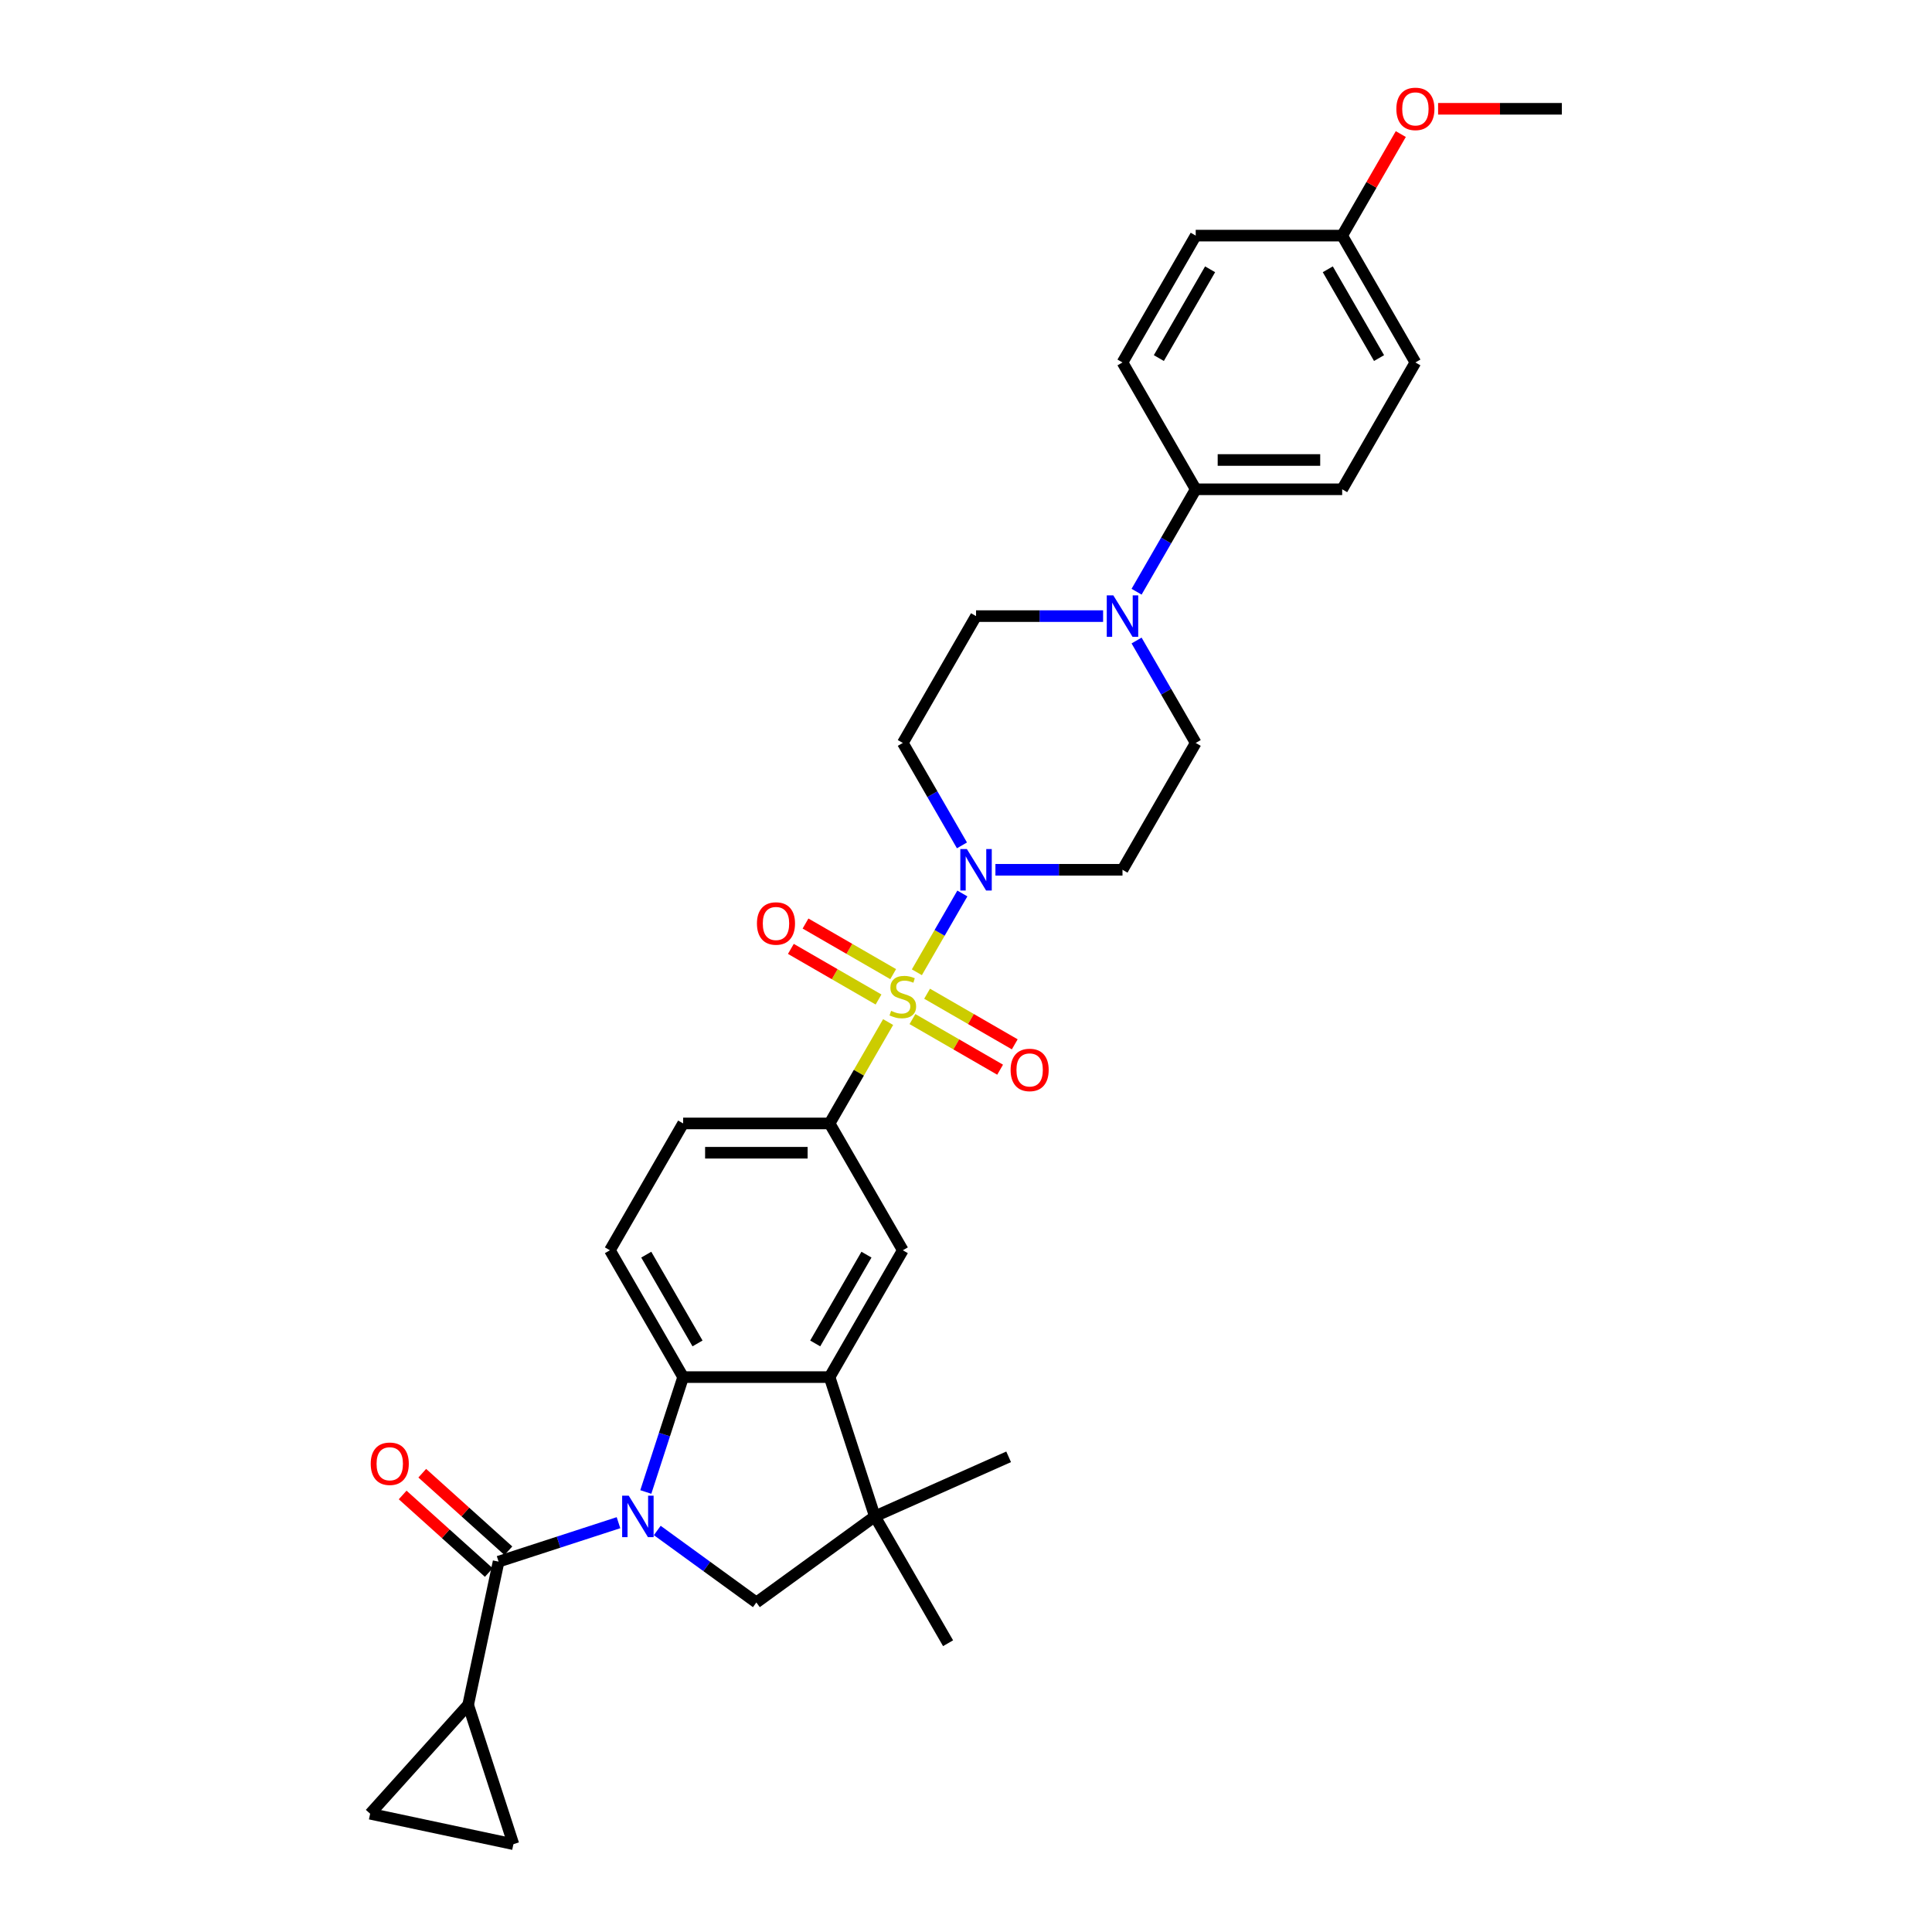 <?xml version='1.0' encoding='iso-8859-1'?>
<svg version='1.1' baseProfile='full'
              xmlns='http://www.w3.org/2000/svg'
                      xmlns:rdkit='http://www.rdkit.org/xml'
                      xmlns:xlink='http://www.w3.org/1999/xlink'
                  xml:space='preserve'
width='1000px' height='1000px' viewBox='0 0 1000 1000'>
<!-- END OF HEADER -->
<rect style='opacity:1.0;fill:#FFFFFF;stroke:none' width='1000' height='1000' x='0' y='0'> </rect>
<path class='bond-3' d='M 474.569,503.245 L 486.342,482.853' style='fill:none;fill-rule:evenodd;stroke:#CCCC00;stroke-width:6px;stroke-linecap:butt;stroke-linejoin:miter;stroke-opacity:1' />
<path class='bond-3' d='M 486.342,482.853 L 498.116,462.461' style='fill:none;fill-rule:evenodd;stroke:#0000FF;stroke-width:6px;stroke-linecap:butt;stroke-linejoin:miter;stroke-opacity:1' />
<path class='bond-7' d='M 459.689,529.018 L 444.541,555.255' style='fill:none;fill-rule:evenodd;stroke:#CCCC00;stroke-width:6px;stroke-linecap:butt;stroke-linejoin:miter;stroke-opacity:1' />
<path class='bond-7' d='M 444.541,555.255 L 429.393,581.492' style='fill:none;fill-rule:evenodd;stroke:#000000;stroke-width:6px;stroke-linecap:butt;stroke-linejoin:miter;stroke-opacity:1' />
<path class='bond-14' d='M 472.283,527.477 L 494.97,540.575' style='fill:none;fill-rule:evenodd;stroke:#CCCC00;stroke-width:6px;stroke-linecap:butt;stroke-linejoin:miter;stroke-opacity:1' />
<path class='bond-14' d='M 494.97,540.575 L 517.657,553.673' style='fill:none;fill-rule:evenodd;stroke:#FF0000;stroke-width:6px;stroke-linecap:butt;stroke-linejoin:miter;stroke-opacity:1' />
<path class='bond-14' d='M 479.863,514.347 L 502.55,527.445' style='fill:none;fill-rule:evenodd;stroke:#CCCC00;stroke-width:6px;stroke-linecap:butt;stroke-linejoin:miter;stroke-opacity:1' />
<path class='bond-14' d='M 502.55,527.445 L 525.237,540.544' style='fill:none;fill-rule:evenodd;stroke:#FF0000;stroke-width:6px;stroke-linecap:butt;stroke-linejoin:miter;stroke-opacity:1' />
<path class='bond-15' d='M 462.307,504.211 L 439.621,491.113' style='fill:none;fill-rule:evenodd;stroke:#CCCC00;stroke-width:6px;stroke-linecap:butt;stroke-linejoin:miter;stroke-opacity:1' />
<path class='bond-15' d='M 439.621,491.113 L 416.934,478.015' style='fill:none;fill-rule:evenodd;stroke:#FF0000;stroke-width:6px;stroke-linecap:butt;stroke-linejoin:miter;stroke-opacity:1' />
<path class='bond-15' d='M 454.727,517.341 L 432.04,504.242' style='fill:none;fill-rule:evenodd;stroke:#CCCC00;stroke-width:6px;stroke-linecap:butt;stroke-linejoin:miter;stroke-opacity:1' />
<path class='bond-15' d='M 432.04,504.242 L 409.353,491.144' style='fill:none;fill-rule:evenodd;stroke:#FF0000;stroke-width:6px;stroke-linecap:butt;stroke-linejoin:miter;stroke-opacity:1' />
<path class='bond-0' d='M 334.269,772.252 L 343.929,742.519' style='fill:none;fill-rule:evenodd;stroke:#0000FF;stroke-width:6px;stroke-linecap:butt;stroke-linejoin:miter;stroke-opacity:1' />
<path class='bond-0' d='M 343.929,742.519 L 353.59,712.787' style='fill:none;fill-rule:evenodd;stroke:#000000;stroke-width:6px;stroke-linecap:butt;stroke-linejoin:miter;stroke-opacity:1' />
<path class='bond-1' d='M 320.129,788.142 L 289.1,798.223' style='fill:none;fill-rule:evenodd;stroke:#0000FF;stroke-width:6px;stroke-linecap:butt;stroke-linejoin:miter;stroke-opacity:1' />
<path class='bond-1' d='M 289.1,798.223 L 258.072,808.305' style='fill:none;fill-rule:evenodd;stroke:#000000;stroke-width:6px;stroke-linecap:butt;stroke-linejoin:miter;stroke-opacity:1' />
<path class='bond-34' d='M 340.202,792.172 L 365.847,810.804' style='fill:none;fill-rule:evenodd;stroke:#0000FF;stroke-width:6px;stroke-linecap:butt;stroke-linejoin:miter;stroke-opacity:1' />
<path class='bond-34' d='M 365.847,810.804 L 391.492,829.437' style='fill:none;fill-rule:evenodd;stroke:#000000;stroke-width:6px;stroke-linecap:butt;stroke-linejoin:miter;stroke-opacity:1' />
<path class='bond-8' d='M 258.072,808.305 L 242.312,882.452' style='fill:none;fill-rule:evenodd;stroke:#000000;stroke-width:6px;stroke-linecap:butt;stroke-linejoin:miter;stroke-opacity:1' />
<path class='bond-19' d='M 263.144,802.672 L 240.853,782.6' style='fill:none;fill-rule:evenodd;stroke:#000000;stroke-width:6px;stroke-linecap:butt;stroke-linejoin:miter;stroke-opacity:1' />
<path class='bond-19' d='M 240.853,782.6 L 218.561,762.529' style='fill:none;fill-rule:evenodd;stroke:#FF0000;stroke-width:6px;stroke-linecap:butt;stroke-linejoin:miter;stroke-opacity:1' />
<path class='bond-19' d='M 253,813.938 L 230.708,793.867' style='fill:none;fill-rule:evenodd;stroke:#000000;stroke-width:6px;stroke-linecap:butt;stroke-linejoin:miter;stroke-opacity:1' />
<path class='bond-19' d='M 230.708,793.867 L 208.416,773.795' style='fill:none;fill-rule:evenodd;stroke:#FF0000;stroke-width:6px;stroke-linecap:butt;stroke-linejoin:miter;stroke-opacity:1' />
<path class='bond-2' d='M 353.59,712.787 L 315.688,647.139' style='fill:none;fill-rule:evenodd;stroke:#000000;stroke-width:6px;stroke-linecap:butt;stroke-linejoin:miter;stroke-opacity:1' />
<path class='bond-2' d='M 361.034,695.36 L 334.503,649.406' style='fill:none;fill-rule:evenodd;stroke:#000000;stroke-width:6px;stroke-linecap:butt;stroke-linejoin:miter;stroke-opacity:1' />
<path class='bond-32' d='M 353.59,712.787 L 429.393,712.787' style='fill:none;fill-rule:evenodd;stroke:#000000;stroke-width:6px;stroke-linecap:butt;stroke-linejoin:miter;stroke-opacity:1' />
<path class='bond-16' d='M 515.233,450.196 L 548.117,450.196' style='fill:none;fill-rule:evenodd;stroke:#0000FF;stroke-width:6px;stroke-linecap:butt;stroke-linejoin:miter;stroke-opacity:1' />
<path class='bond-16' d='M 548.117,450.196 L 581,450.196' style='fill:none;fill-rule:evenodd;stroke:#000000;stroke-width:6px;stroke-linecap:butt;stroke-linejoin:miter;stroke-opacity:1' />
<path class='bond-17' d='M 497.906,437.567 L 482.6,411.058' style='fill:none;fill-rule:evenodd;stroke:#0000FF;stroke-width:6px;stroke-linecap:butt;stroke-linejoin:miter;stroke-opacity:1' />
<path class='bond-17' d='M 482.6,411.058 L 467.295,384.548' style='fill:none;fill-rule:evenodd;stroke:#000000;stroke-width:6px;stroke-linecap:butt;stroke-linejoin:miter;stroke-opacity:1' />
<path class='bond-4' d='M 429.393,712.787 L 467.295,647.139' style='fill:none;fill-rule:evenodd;stroke:#000000;stroke-width:6px;stroke-linecap:butt;stroke-linejoin:miter;stroke-opacity:1' />
<path class='bond-4' d='M 421.949,695.36 L 448.48,649.406' style='fill:none;fill-rule:evenodd;stroke:#000000;stroke-width:6px;stroke-linecap:butt;stroke-linejoin:miter;stroke-opacity:1' />
<path class='bond-6' d='M 429.393,712.787 L 452.818,784.88' style='fill:none;fill-rule:evenodd;stroke:#000000;stroke-width:6px;stroke-linecap:butt;stroke-linejoin:miter;stroke-opacity:1' />
<path class='bond-5' d='M 391.492,829.437 L 452.818,784.88' style='fill:none;fill-rule:evenodd;stroke:#000000;stroke-width:6px;stroke-linecap:butt;stroke-linejoin:miter;stroke-opacity:1' />
<path class='bond-28' d='M 452.818,784.88 L 522.068,754.048' style='fill:none;fill-rule:evenodd;stroke:#000000;stroke-width:6px;stroke-linecap:butt;stroke-linejoin:miter;stroke-opacity:1' />
<path class='bond-29' d='M 452.818,784.88 L 490.72,850.528' style='fill:none;fill-rule:evenodd;stroke:#000000;stroke-width:6px;stroke-linecap:butt;stroke-linejoin:miter;stroke-opacity:1' />
<path class='bond-9' d='M 429.393,581.492 L 467.295,647.139' style='fill:none;fill-rule:evenodd;stroke:#000000;stroke-width:6px;stroke-linecap:butt;stroke-linejoin:miter;stroke-opacity:1' />
<path class='bond-22' d='M 429.393,581.492 L 353.59,581.492' style='fill:none;fill-rule:evenodd;stroke:#000000;stroke-width:6px;stroke-linecap:butt;stroke-linejoin:miter;stroke-opacity:1' />
<path class='bond-22' d='M 418.023,596.652 L 364.96,596.652' style='fill:none;fill-rule:evenodd;stroke:#000000;stroke-width:6px;stroke-linecap:butt;stroke-linejoin:miter;stroke-opacity:1' />
<path class='bond-11' d='M 242.312,882.452 L 265.736,954.545' style='fill:none;fill-rule:evenodd;stroke:#000000;stroke-width:6px;stroke-linecap:butt;stroke-linejoin:miter;stroke-opacity:1' />
<path class='bond-12' d='M 242.312,882.452 L 191.589,938.785' style='fill:none;fill-rule:evenodd;stroke:#000000;stroke-width:6px;stroke-linecap:butt;stroke-linejoin:miter;stroke-opacity:1' />
<path class='bond-10' d='M 570.964,318.901 L 538.08,318.901' style='fill:none;fill-rule:evenodd;stroke:#0000FF;stroke-width:6px;stroke-linecap:butt;stroke-linejoin:miter;stroke-opacity:1' />
<path class='bond-10' d='M 538.08,318.901 L 505.197,318.901' style='fill:none;fill-rule:evenodd;stroke:#000000;stroke-width:6px;stroke-linecap:butt;stroke-linejoin:miter;stroke-opacity:1' />
<path class='bond-18' d='M 588.292,306.272 L 603.597,279.762' style='fill:none;fill-rule:evenodd;stroke:#0000FF;stroke-width:6px;stroke-linecap:butt;stroke-linejoin:miter;stroke-opacity:1' />
<path class='bond-18' d='M 603.597,279.762 L 618.902,253.253' style='fill:none;fill-rule:evenodd;stroke:#000000;stroke-width:6px;stroke-linecap:butt;stroke-linejoin:miter;stroke-opacity:1' />
<path class='bond-33' d='M 588.292,331.529 L 603.597,358.039' style='fill:none;fill-rule:evenodd;stroke:#0000FF;stroke-width:6px;stroke-linecap:butt;stroke-linejoin:miter;stroke-opacity:1' />
<path class='bond-33' d='M 603.597,358.039 L 618.902,384.548' style='fill:none;fill-rule:evenodd;stroke:#000000;stroke-width:6px;stroke-linecap:butt;stroke-linejoin:miter;stroke-opacity:1' />
<path class='bond-36' d='M 265.736,954.545 L 191.589,938.785' style='fill:none;fill-rule:evenodd;stroke:#000000;stroke-width:6px;stroke-linecap:butt;stroke-linejoin:miter;stroke-opacity:1' />
<path class='bond-13' d='M 315.688,647.139 L 353.59,581.492' style='fill:none;fill-rule:evenodd;stroke:#000000;stroke-width:6px;stroke-linecap:butt;stroke-linejoin:miter;stroke-opacity:1' />
<path class='bond-20' d='M 581,450.196 L 618.902,384.548' style='fill:none;fill-rule:evenodd;stroke:#000000;stroke-width:6px;stroke-linecap:butt;stroke-linejoin:miter;stroke-opacity:1' />
<path class='bond-21' d='M 467.295,384.548 L 505.197,318.901' style='fill:none;fill-rule:evenodd;stroke:#000000;stroke-width:6px;stroke-linecap:butt;stroke-linejoin:miter;stroke-opacity:1' />
<path class='bond-23' d='M 618.902,253.253 L 694.706,253.253' style='fill:none;fill-rule:evenodd;stroke:#000000;stroke-width:6px;stroke-linecap:butt;stroke-linejoin:miter;stroke-opacity:1' />
<path class='bond-23' d='M 630.273,238.092 L 683.335,238.092' style='fill:none;fill-rule:evenodd;stroke:#000000;stroke-width:6px;stroke-linecap:butt;stroke-linejoin:miter;stroke-opacity:1' />
<path class='bond-24' d='M 618.902,253.253 L 581,187.605' style='fill:none;fill-rule:evenodd;stroke:#000000;stroke-width:6px;stroke-linecap:butt;stroke-linejoin:miter;stroke-opacity:1' />
<path class='bond-27' d='M 694.706,253.253 L 732.607,187.605' style='fill:none;fill-rule:evenodd;stroke:#000000;stroke-width:6px;stroke-linecap:butt;stroke-linejoin:miter;stroke-opacity:1' />
<path class='bond-26' d='M 581,187.605 L 618.902,121.957' style='fill:none;fill-rule:evenodd;stroke:#000000;stroke-width:6px;stroke-linecap:butt;stroke-linejoin:miter;stroke-opacity:1' />
<path class='bond-26' d='M 599.815,185.338 L 626.346,139.385' style='fill:none;fill-rule:evenodd;stroke:#000000;stroke-width:6px;stroke-linecap:butt;stroke-linejoin:miter;stroke-opacity:1' />
<path class='bond-25' d='M 694.706,121.957 L 618.902,121.957' style='fill:none;fill-rule:evenodd;stroke:#000000;stroke-width:6px;stroke-linecap:butt;stroke-linejoin:miter;stroke-opacity:1' />
<path class='bond-30' d='M 694.706,121.957 L 709.88,95.675' style='fill:none;fill-rule:evenodd;stroke:#000000;stroke-width:6px;stroke-linecap:butt;stroke-linejoin:miter;stroke-opacity:1' />
<path class='bond-30' d='M 709.88,95.675 L 725.054,69.393' style='fill:none;fill-rule:evenodd;stroke:#FF0000;stroke-width:6px;stroke-linecap:butt;stroke-linejoin:miter;stroke-opacity:1' />
<path class='bond-35' d='M 694.706,121.957 L 732.607,187.605' style='fill:none;fill-rule:evenodd;stroke:#000000;stroke-width:6px;stroke-linecap:butt;stroke-linejoin:miter;stroke-opacity:1' />
<path class='bond-35' d='M 687.261,139.385 L 713.793,185.338' style='fill:none;fill-rule:evenodd;stroke:#000000;stroke-width:6px;stroke-linecap:butt;stroke-linejoin:miter;stroke-opacity:1' />
<path class='bond-31' d='M 744.357,56.31 L 776.384,56.31' style='fill:none;fill-rule:evenodd;stroke:#FF0000;stroke-width:6px;stroke-linecap:butt;stroke-linejoin:miter;stroke-opacity:1' />
<path class='bond-31' d='M 776.384,56.31 L 808.411,56.31' style='fill:none;fill-rule:evenodd;stroke:#000000;stroke-width:6px;stroke-linecap:butt;stroke-linejoin:miter;stroke-opacity:1' />
<path  class='atom-0' d='M 461.231 523.212
Q 461.473 523.303, 462.474 523.727
Q 463.475 524.152, 464.566 524.425
Q 465.688 524.667, 466.78 524.667
Q 468.811 524.667, 469.994 523.697
Q 471.176 522.696, 471.176 520.968
Q 471.176 519.786, 470.57 519.058
Q 469.994 518.33, 469.084 517.936
Q 468.175 517.542, 466.658 517.087
Q 464.748 516.511, 463.596 515.965
Q 462.474 515.419, 461.655 514.267
Q 460.867 513.115, 460.867 511.174
Q 460.867 508.476, 462.686 506.808
Q 464.536 505.14, 468.175 505.14
Q 470.661 505.14, 473.481 506.323
L 472.783 508.658
Q 470.206 507.596, 468.265 507.596
Q 466.173 507.596, 465.021 508.476
Q 463.869 509.325, 463.899 510.81
Q 463.899 511.963, 464.475 512.66
Q 465.082 513.357, 465.931 513.752
Q 466.81 514.146, 468.265 514.601
Q 470.206 515.207, 471.358 515.814
Q 472.51 516.42, 473.329 517.663
Q 474.178 518.876, 474.178 520.968
Q 474.178 523.94, 472.177 525.547
Q 470.206 527.123, 466.901 527.123
Q 464.991 527.123, 463.535 526.699
Q 462.11 526.305, 460.412 525.607
L 461.231 523.212
' fill='#CCCC00'/>
<path  class='atom-1' d='M 325.42 774.147
L 332.455 785.517
Q 333.152 786.639, 334.274 788.671
Q 335.396 790.702, 335.456 790.823
L 335.456 774.147
L 338.307 774.147
L 338.307 795.614
L 335.366 795.614
L 327.815 783.182
Q 326.936 781.727, 325.996 780.059
Q 325.087 778.392, 324.814 777.876
L 324.814 795.614
L 322.024 795.614
L 322.024 774.147
L 325.42 774.147
' fill='#0000FF'/>
<path  class='atom-4' d='M 500.452 439.462
L 507.486 450.833
Q 508.184 451.955, 509.305 453.986
Q 510.427 456.018, 510.488 456.139
L 510.488 439.462
L 513.338 439.462
L 513.338 460.93
L 510.397 460.93
L 502.847 448.498
Q 501.968 447.043, 501.028 445.375
Q 500.118 443.707, 499.845 443.192
L 499.845 460.93
L 497.056 460.93
L 497.056 439.462
L 500.452 439.462
' fill='#0000FF'/>
<path  class='atom-11' d='M 576.255 308.167
L 583.29 319.537
Q 583.987 320.659, 585.109 322.691
Q 586.231 324.722, 586.292 324.844
L 586.292 308.167
L 589.142 308.167
L 589.142 329.634
L 586.201 329.634
L 578.651 317.203
Q 577.771 315.747, 576.831 314.079
Q 575.922 312.412, 575.649 311.896
L 575.649 329.634
L 572.859 329.634
L 572.859 308.167
L 576.255 308.167
' fill='#0000FF'/>
<path  class='atom-15' d='M 523.088 553.806
Q 523.088 548.652, 525.635 545.771
Q 528.182 542.891, 532.943 542.891
Q 537.703 542.891, 540.25 545.771
Q 542.797 548.652, 542.797 553.806
Q 542.797 559.022, 540.22 561.993
Q 537.643 564.934, 532.943 564.934
Q 528.213 564.934, 525.635 561.993
Q 523.088 559.052, 523.088 553.806
M 532.943 562.508
Q 536.218 562.508, 537.976 560.325
Q 539.765 558.112, 539.765 553.806
Q 539.765 549.592, 537.976 547.469
Q 536.218 545.316, 532.943 545.316
Q 529.668 545.316, 527.879 547.439
Q 526.121 549.561, 526.121 553.806
Q 526.121 558.142, 527.879 560.325
Q 529.668 562.508, 532.943 562.508
' fill='#FF0000'/>
<path  class='atom-16' d='M 391.793 478.003
Q 391.793 472.848, 394.34 469.968
Q 396.887 467.087, 401.647 467.087
Q 406.408 467.087, 408.955 469.968
Q 411.502 472.848, 411.502 478.003
Q 411.502 483.218, 408.925 486.19
Q 406.347 489.131, 401.647 489.131
Q 396.917 489.131, 394.34 486.19
Q 391.793 483.248, 391.793 478.003
M 401.647 486.705
Q 404.922 486.705, 406.681 484.522
Q 408.47 482.308, 408.47 478.003
Q 408.47 473.788, 406.681 471.666
Q 404.922 469.513, 401.647 469.513
Q 398.373 469.513, 396.584 471.635
Q 394.825 473.758, 394.825 478.003
Q 394.825 482.339, 396.584 484.522
Q 398.373 486.705, 401.647 486.705
' fill='#FF0000'/>
<path  class='atom-20' d='M 191.885 757.643
Q 191.885 752.489, 194.432 749.608
Q 196.979 746.728, 201.739 746.728
Q 206.499 746.728, 209.046 749.608
Q 211.593 752.489, 211.593 757.643
Q 211.593 762.859, 209.016 765.83
Q 206.439 768.771, 201.739 768.771
Q 197.009 768.771, 194.432 765.83
Q 191.885 762.889, 191.885 757.643
M 201.739 766.345
Q 205.014 766.345, 206.772 764.162
Q 208.561 761.949, 208.561 757.643
Q 208.561 753.429, 206.772 751.306
Q 205.014 749.153, 201.739 749.153
Q 198.464 749.153, 196.675 751.276
Q 194.917 753.398, 194.917 757.643
Q 194.917 761.979, 196.675 764.162
Q 198.464 766.345, 201.739 766.345
' fill='#FF0000'/>
<path  class='atom-31' d='M 722.753 56.37
Q 722.753 51.216, 725.3 48.335
Q 727.847 45.455, 732.607 45.455
Q 737.368 45.455, 739.915 48.335
Q 742.462 51.216, 742.462 56.37
Q 742.462 61.586, 739.885 64.557
Q 737.307 67.498, 732.607 67.498
Q 727.877 67.498, 725.3 64.557
Q 722.753 61.616, 722.753 56.37
M 732.607 65.073
Q 735.882 65.073, 737.641 62.889
Q 739.43 60.676, 739.43 56.37
Q 739.43 52.156, 737.641 50.033
Q 735.882 47.88, 732.607 47.88
Q 729.333 47.88, 727.544 50.003
Q 725.785 52.125, 725.785 56.37
Q 725.785 60.706, 727.544 62.889
Q 729.333 65.073, 732.607 65.073
' fill='#FF0000'/>
</svg>
